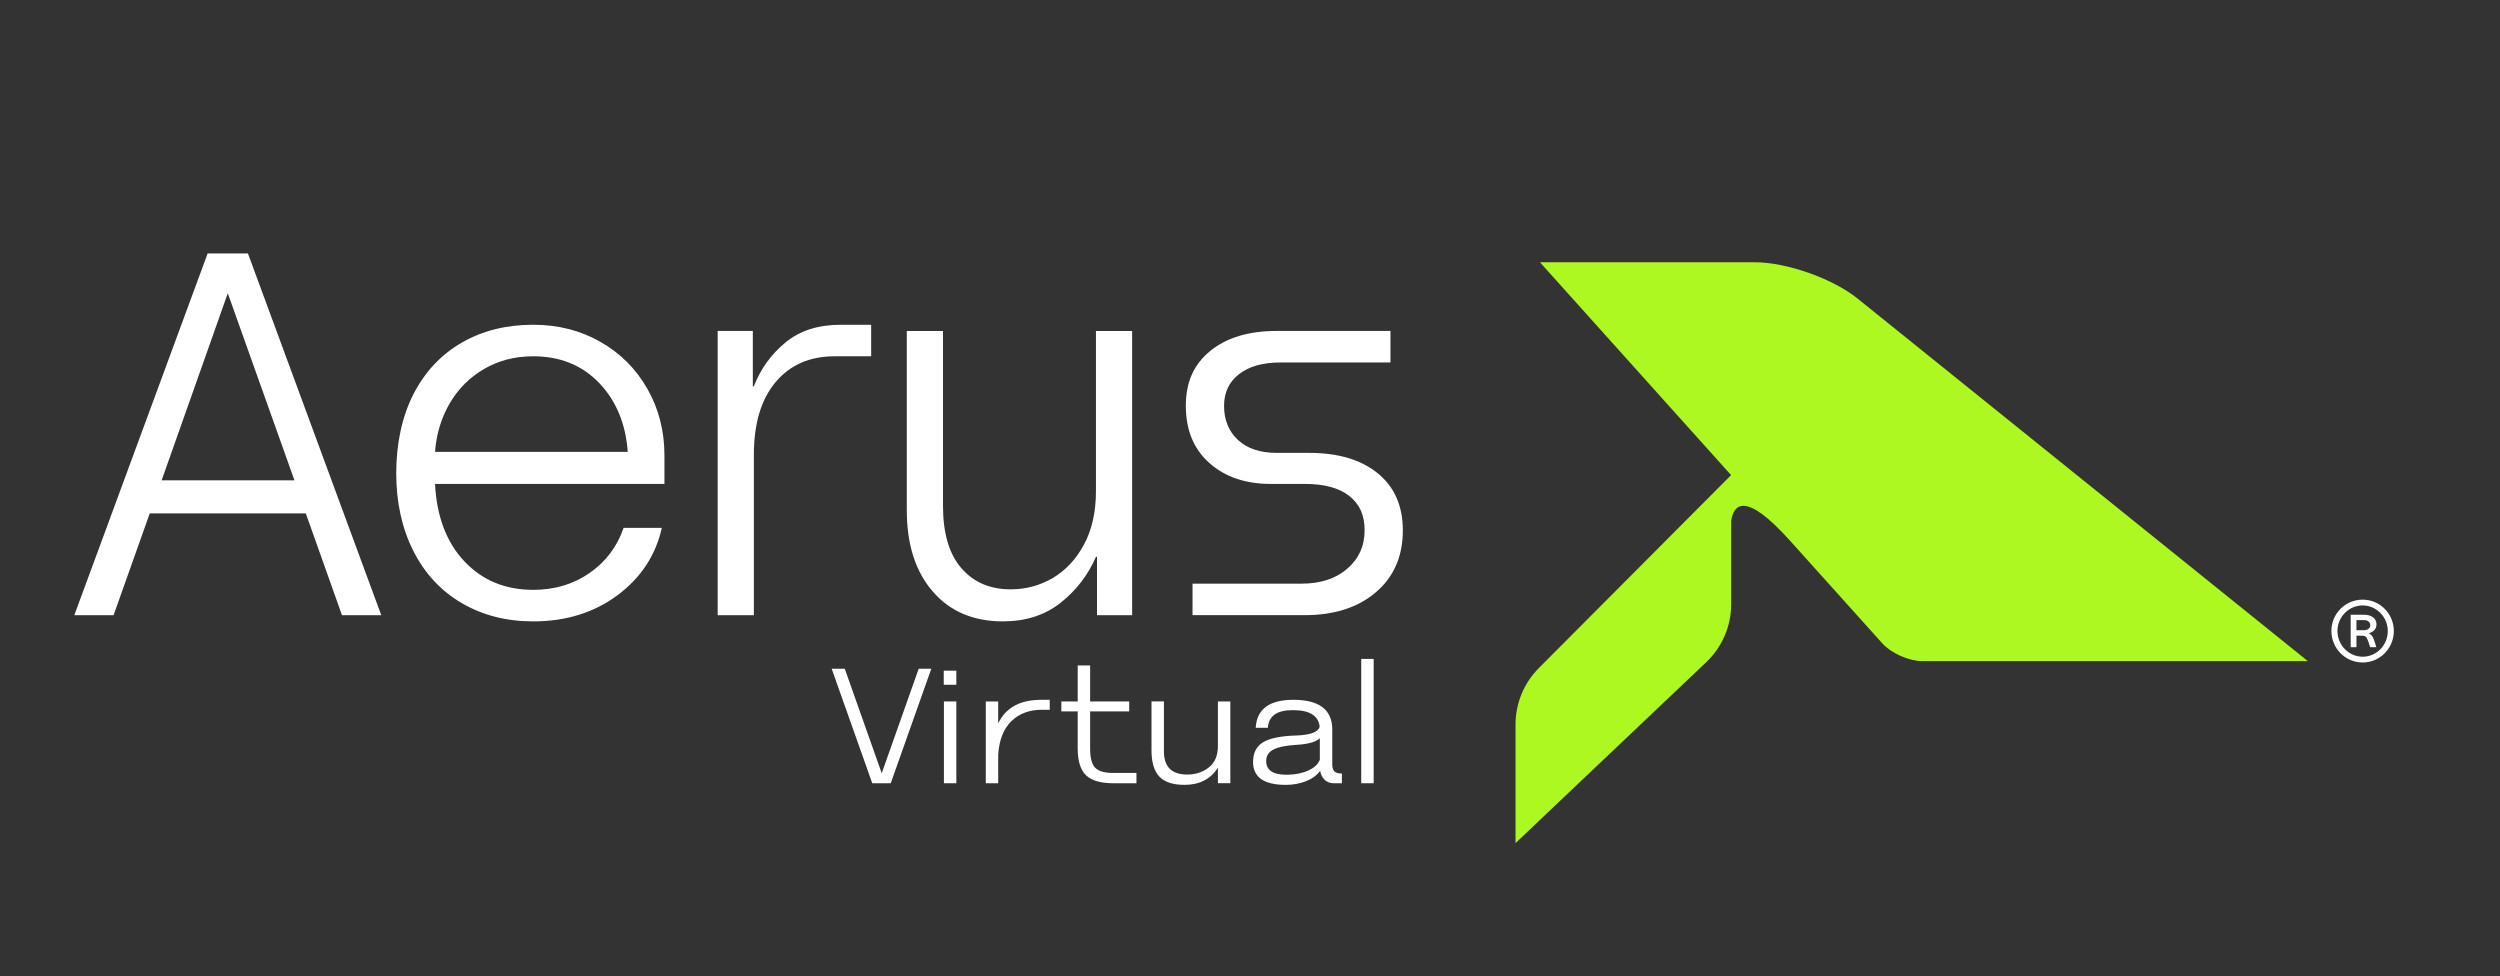 <?xml version="1.0" encoding="UTF-8"?>
<svg id="Capa_1" xmlns="http://www.w3.org/2000/svg" version="1.1" viewBox="0 0 1332.16 520.18">
  <rect x="0" y="0" width="1332.16" height="520.18" fill="#333333" stroke="none"/>
  <!-- Generator: Adobe Illustrator 29.5.1, SVG Export Plug-In . SVG Version: 2.1.0 Build 141)  -->
  <defs>
    <style>
      .st0 {
        fill: #fff;
      }

      .st1 {
        fill: #aef821;
      }
    </style>
  </defs>
  <g>
    <g>
      <path class="st0" d="M79.8,273.56l-19.28,54.25h-20.92l71.04-192.75h21.48l71.04,192.75h-20.93l-19.28-54.25h-83.15ZM121.38,156.26l-35.25,99.68h70.77l-35.52-99.68h0Z"/>
      <path class="st0" d="M231.8,257.87c.92,17.44,6.15,31.21,15.7,41.3,9.55,10.1,21.75,15.14,36.62,15.14,11.38,0,21.39-2.98,30.01-8.95,8.63-5.97,14.69-14,18.17-24.09h20.38c-3.3,14.69-11.2,26.66-23.68,35.93-12.48,9.27-27.44,13.91-44.88,13.91-14.32,0-27.03-3.26-38.14-9.78s-19.69-15.79-25.75-27.81-9.09-25.84-9.09-41.44,3.07-30.2,9.22-42.13c6.15-11.93,14.73-21.07,25.75-27.4,11.01-6.33,23.68-9.5,38-9.5,13.22,0,25.15,3.03,35.8,9.09s19,14.41,25.06,25.06,9.09,22.49,9.09,35.52v15.14h-122.26ZM239.65,214.91c-4.5,7.71-7.11,16.34-7.85,25.88h102.71c-1.1-15.05-6.2-27.31-15.28-36.76-9.09-9.45-20.79-14.18-35.11-14.18-9.73,0-18.45,2.25-26.16,6.75-7.71,4.5-13.81,10.6-18.31,18.31Z"/>
      <path class="st0" d="M401.15,176.36v29.46h.55c3.67-9.36,9.32-17.16,16.93-23.4,7.62-6.24,17.39-9.36,29.33-9.36h16.25v16.8h-19.55c-13.22,0-23.68,4.59-31.39,13.77-7.71,9.18-11.57,22.12-11.57,38.83v85.36h-19.28v-151.46h18.73Z"/>
      <path class="st0" d="M483.2,271.91v-95.55h19.28v93.07c0,14.69,3.26,25.79,9.78,33.32,6.52,7.53,15.28,11.29,26.3,11.29,8.08,0,15.56-2.02,22.44-6.06s12.44-10,16.66-17.9c4.22-7.89,6.33-17.35,6.33-28.36v-85.36h19.28v151.45h-18.72v-31.12h-.55c-4.22,9.73-10.51,17.9-18.86,24.51-8.35,6.61-18.59,9.91-30.7,9.91-15.79,0-28.27-5.32-37.45-15.97-9.2-10.65-13.79-25.06-13.79-43.23h0Z"/>
      <path class="st0" d="M693.57,311.01c10.1,0,18.22-2.66,24.37-7.99,6.15-5.32,9.22-12.12,9.22-20.38s-2.71-14-8.12-18.31c-5.42-4.31-13.35-6.47-23.82-6.47h-18.17c-13.4,0-24.28-3.72-32.63-11.15s-12.53-17.58-12.53-30.43,4.36-22.26,13.08-29.33c8.72-7.07,20.51-10.6,35.38-10.6h60.58v16.8h-58.65c-9.36,0-16.7,2.06-22.03,6.2s-7.99,9.78-7.99,16.93c0,7.53,2.48,13.58,7.43,18.17,4.96,4.59,11.84,6.88,20.65,6.88h17.35c15.42,0,27.58,3.63,36.48,10.88,8.9,7.25,13.35,17.39,13.35,30.43,0,13.77-4.77,24.74-14.32,32.91s-22.21,12.25-38,12.25h-59.75v-16.8h58.12Z"/>
    </g>
    <path class="st1" d="M1229.75,352.28h-205.61c-6.96,0-16.45-4.25-21.08-9.41l-49.27-54.8c-23.86-26.57-30-19.23-31.31-10.58v44.52c0,11.67-4.82,22.81-13.29,30.86l-101.62,96.39v-63.23c0-11.22,4.44-22.02,12.38-30l102.48-102.86-101.86-113.42h114.56c16.86,0,41.36,8.66,54.5,19.19l240.12,193.34Z"/>
  </g>
  <path class="st0" d="M1275.58,336.23c0,9.29-7.45,16.79-16.61,16.79s-16.65-7.5-16.65-16.79,7.45-16.7,16.65-16.7,16.61,7.5,16.61,16.7ZM1272.36,336.23c0-7.45-6.03-13.62-13.39-13.62s-13.43,6.12-13.43,13.62,6.03,13.71,13.43,13.71,13.39-6.12,13.39-13.71ZM1262.19,337.43c1.79.88,2.48,2.44,3.04,4.14l1.06,3.31h-3.31l-1.1-3.31c-.83-2.39-1.38-2.85-3.73-2.85h-2.48v6.16h-3.08v-17.3h7.18c3.73,0,6.58,1.84,6.58,5.11-.02,2.53-1.72,4.14-4.16,4.74h0ZM1263.02,333.15c0-1.66-1.33-2.71-3.27-2.71h-4.09v5.38h3.77c2.26,0,3.59-1.02,3.59-2.67Z"/>
  <g>
    <path class="st0" d="M489.55,356.34h6.71l-21.62,61.02h-9.85l-21.62-61.02h6.97l19.7,55.7,19.7-55.7h0Z"/>
    <path class="st0" d="M509.6,364.88h-6.71v-7.5h6.71v7.5ZM509.6,417.36h-6.62v-43.58h6.62v43.58Z"/>
    <path class="st0" d="M554.75,372.9h4.62v5.32h-4.27c-6.62,0-12.02,2.02-16.17,6.06-4.16,4.04-6.49,9.95-7.02,17.74v15.34h-6.62v-43.58h6.62v11.68c4.01-8.37,11.62-12.55,22.84-12.55h0Z"/>
    <path class="st0" d="M593.11,411.87h12.46v5.49h-12.38c-6.68,0-11.51-1.41-14.47-4.23-2.96-2.82-4.45-7.6-4.45-14.34v-19.7h-8.72v-5.32h8.72v-19.18h6.62v19.18h20.83v5.32h-20.83v19.7c0,5.06.9,8.5,2.7,10.33s4.97,2.75,9.5,2.75h.02Z"/>
    <path class="st0" d="M648.98,373.77h6.62v43.58h-6.62v-8.28c-3.89,6.1-9.82,9.15-17.78,9.15-6.22,0-10.71-1.48-13.47-4.45-2.76-2.96-4.14-7.64-4.14-14.03v-25.98h6.62v26.59c0,8.25,4.13,12.38,12.38,12.38,4.47,0,8.32-1.26,11.55-3.79s4.84-6.35,4.84-11.46v-23.71h0Z"/>
    <path class="st0" d="M715.05,412.22v5.14h-4.36c-1.92,0-3.52-.59-4.79-1.79-1.28-1.19-2.09-2.8-2.44-4.84-1.8,2.44-4.34,4.3-7.63,5.58-3.28,1.28-6.84,1.92-10.68,1.92-11.62,0-17.43-4.07-17.43-12.2,0-4.82,1.77-8.32,5.32-10.5,3.54-2.18,9.53-3.38,17.96-3.62,7.5-.29,11.56-1.89,12.2-4.79-.7-5.81-5.43-8.72-14.21-8.72s-12.84,3.14-13.42,9.41h-6.45c.58-9.94,7.26-14.91,20.05-14.91,13.83,0,20.75,5.29,20.75,15.86v18.65c0,1.69.39,2.91,1.18,3.66.78.76,2.11,1.13,3.97,1.13l-.02.02ZM703.29,404.81v-11.42c-2.09,1.98-6.19,3.14-12.29,3.49-5.75.35-9.91,1.19-12.46,2.53-2.56,1.34-3.84,3.37-3.84,6.1,0,4.88,3.6,7.32,10.81,7.32,4.36,0,8.18-.73,11.46-2.18,3.28-1.45,5.39-3.4,6.32-5.84Z"/>
    <path class="st0" d="M731.97,417.36h-6.62v-66.25h6.62v66.25Z"/>
  </g>
</svg>